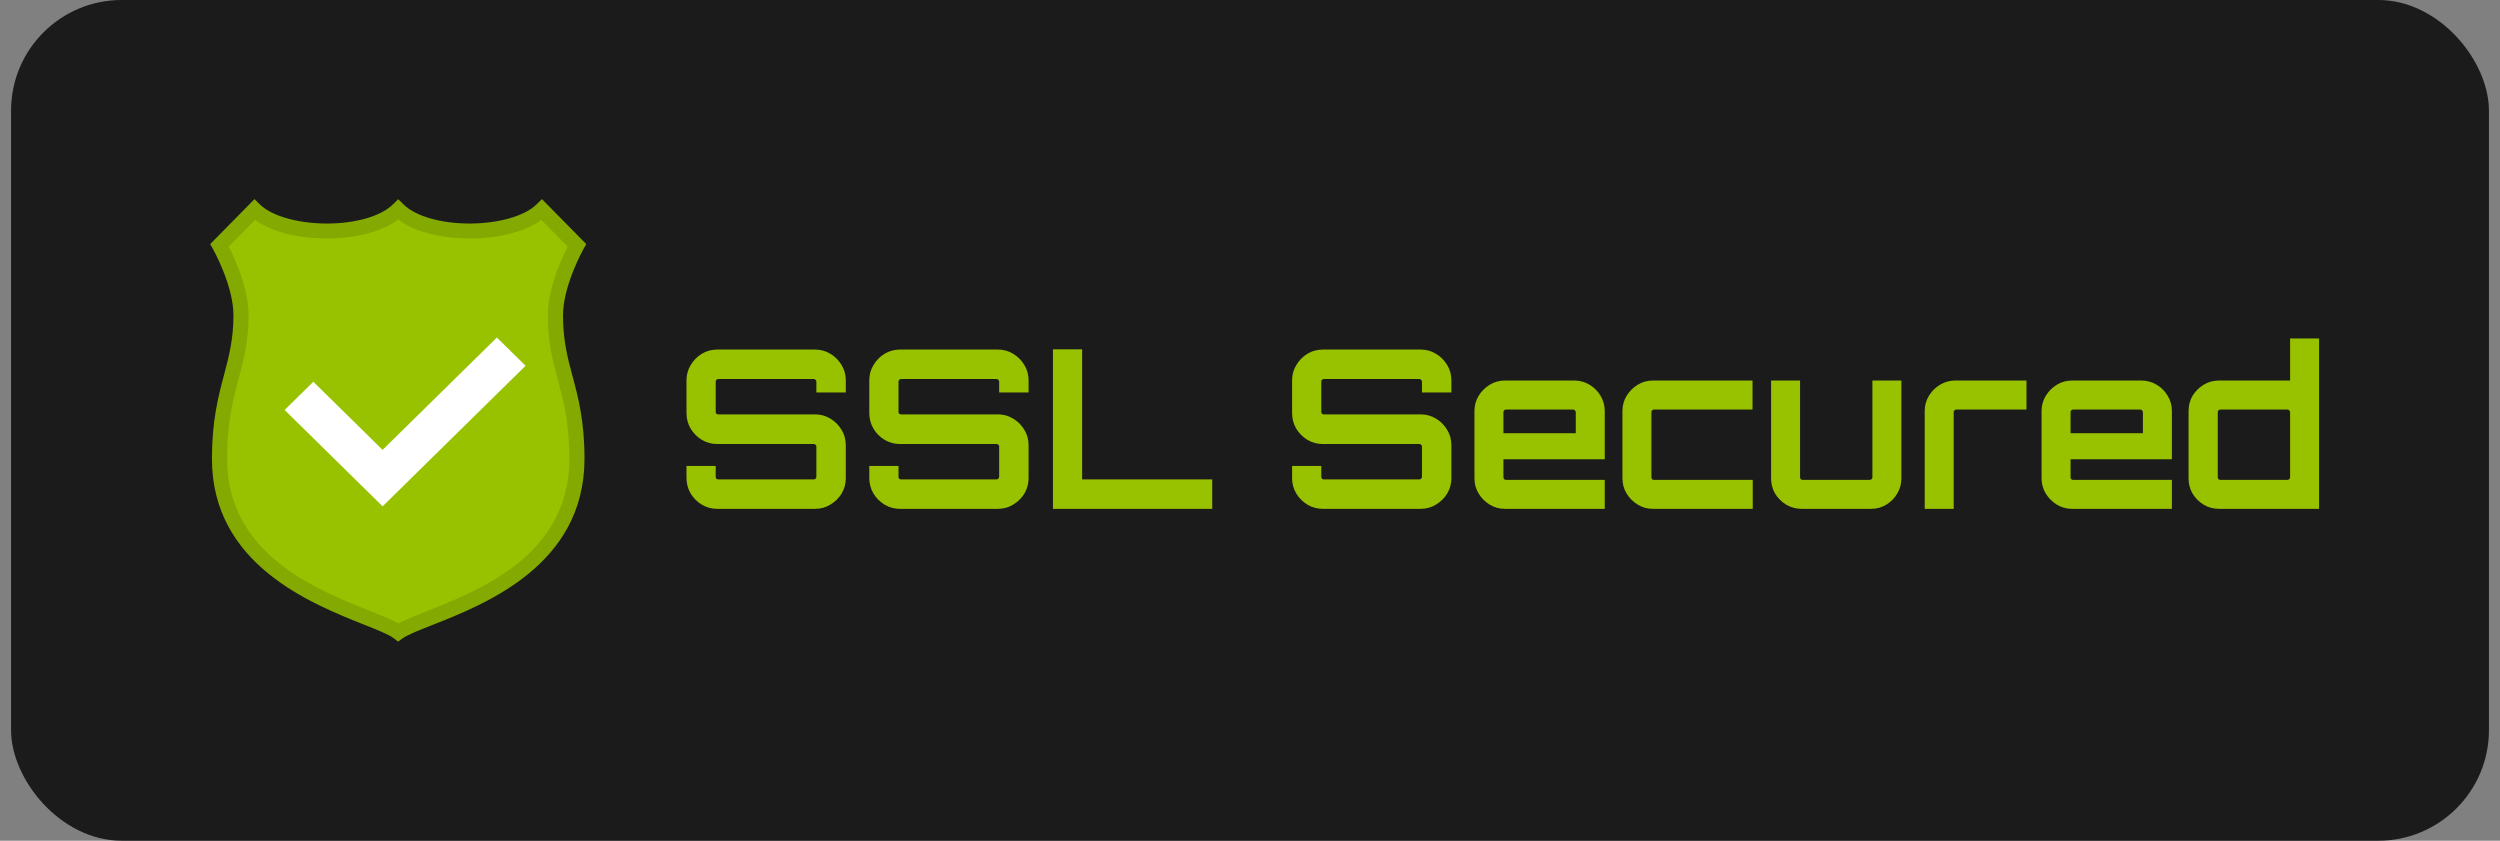 <svg width="113" height="38" viewBox="0 0 113 38" fill="none" xmlns="http://www.w3.org/2000/svg">
<rect x="0" y="0" width="113" height="38" fill="#808080" stroke="none"/>
<rect x="0.5" width="112" height="38" rx="5" fill="#1B1B1B"/>
<path d="M26.077 11.088L24.492 9.479C23.214 10.736 19.328 10.786 17.999 9.479C16.67 10.786 12.785 10.736 11.507 9.479L9.923 11.088C9.923 11.088 10.894 12.797 10.894 14.255C10.894 16.667 9.923 17.572 9.923 20.738C9.923 26.518 16.824 27.675 18 28.579C19.278 27.674 26.077 26.518 26.077 20.738C26.077 17.572 25.106 16.768 25.106 14.255C25.105 12.797 26.077 11.088 26.077 11.088Z" fill="#98C200"/>
<path d="M17.991 29L17.789 28.844C17.573 28.678 17.047 28.469 16.438 28.227C14.042 27.273 9.58 25.498 9.58 20.738C9.58 19.005 9.87 17.909 10.127 16.942C10.345 16.116 10.552 15.336 10.552 14.254C10.552 12.903 9.633 11.268 9.624 11.252L9.5 11.034L11.503 9L11.749 9.242C12.276 9.759 13.448 10.098 14.736 10.104C14.748 10.104 14.761 10.104 14.773 10.104C16.074 10.104 17.215 9.774 17.757 9.241L17.999 9.003L18.241 9.241C18.789 9.78 19.948 10.109 21.262 10.104C22.55 10.097 23.723 9.759 24.249 9.241L24.496 9L26.5 11.034L26.376 11.252C26.367 11.268 25.448 12.904 25.448 14.255C25.448 15.395 25.658 16.179 25.88 17.009C26.133 17.952 26.419 19.021 26.419 20.738C26.419 25.541 21.941 27.305 19.535 28.253C18.943 28.486 18.432 28.688 18.2 28.852L17.991 29ZM10.341 11.147C10.61 11.674 11.236 13.029 11.236 14.255C11.236 15.422 11.018 16.243 10.789 17.112C10.531 18.085 10.265 19.091 10.265 20.738C10.265 25.045 14.29 26.647 16.695 27.603C17.261 27.828 17.702 28.004 18.006 28.179C18.314 28.009 18.753 27.836 19.28 27.628C21.694 26.677 25.735 25.085 25.735 20.738C25.735 19.107 25.472 18.127 25.218 17.18C24.984 16.307 24.763 15.482 24.763 14.254C24.763 13.029 25.389 11.673 25.658 11.147L24.469 9.94C23.755 10.462 22.591 10.771 21.266 10.777C19.915 10.783 18.725 10.469 17.999 9.924C17.274 10.469 16.085 10.783 14.732 10.777C13.407 10.771 12.244 10.462 11.529 9.94L10.341 11.147Z" fill="#84A900"/>
<path d="M17.294 20.334L14.162 17.255L12.865 18.531L17.294 22.886L23.756 16.532L22.459 15.256L17.294 20.334Z" fill="white"/>
<path d="M32.42 23C32.167 23 31.933 22.937 31.72 22.81C31.513 22.683 31.347 22.517 31.22 22.31C31.093 22.097 31.03 21.863 31.03 21.61V21.06H32.35V21.55C32.35 21.583 32.36 21.613 32.38 21.64C32.407 21.66 32.437 21.67 32.47 21.67H36.78C36.813 21.67 36.84 21.66 36.86 21.64C36.887 21.613 36.9 21.583 36.9 21.55V20.18C36.9 20.147 36.887 20.12 36.86 20.1C36.84 20.08 36.813 20.07 36.78 20.07H32.42C32.167 20.07 31.933 20.007 31.72 19.88C31.513 19.753 31.347 19.587 31.22 19.38C31.093 19.167 31.03 18.93 31.03 18.67V17.19C31.03 16.937 31.093 16.707 31.22 16.5C31.347 16.287 31.513 16.117 31.72 15.99C31.933 15.863 32.167 15.8 32.42 15.8H36.84C37.093 15.8 37.323 15.863 37.53 15.99C37.743 16.117 37.913 16.287 38.04 16.5C38.167 16.707 38.23 16.937 38.23 17.19V17.74H36.9V17.25C36.9 17.217 36.887 17.19 36.86 17.17C36.84 17.143 36.813 17.13 36.78 17.13H32.47C32.437 17.13 32.407 17.143 32.38 17.17C32.36 17.19 32.35 17.217 32.35 17.25V18.62C32.35 18.653 32.36 18.68 32.38 18.7C32.407 18.72 32.437 18.73 32.47 18.73H36.84C37.093 18.73 37.323 18.793 37.53 18.92C37.743 19.047 37.913 19.217 38.04 19.43C38.167 19.637 38.23 19.87 38.23 20.13V21.61C38.23 21.863 38.167 22.097 38.04 22.31C37.913 22.517 37.743 22.683 37.53 22.81C37.323 22.937 37.093 23 36.84 23H32.42ZM40.682 23C40.428 23 40.195 22.937 39.982 22.81C39.775 22.683 39.608 22.517 39.482 22.31C39.355 22.097 39.292 21.863 39.292 21.61V21.06H40.612V21.55C40.612 21.583 40.622 21.613 40.642 21.64C40.668 21.66 40.698 21.67 40.732 21.67H45.042C45.075 21.67 45.102 21.66 45.122 21.64C45.148 21.613 45.162 21.583 45.162 21.55V20.18C45.162 20.147 45.148 20.12 45.122 20.1C45.102 20.08 45.075 20.07 45.042 20.07H40.682C40.428 20.07 40.195 20.007 39.982 19.88C39.775 19.753 39.608 19.587 39.482 19.38C39.355 19.167 39.292 18.93 39.292 18.67V17.19C39.292 16.937 39.355 16.707 39.482 16.5C39.608 16.287 39.775 16.117 39.982 15.99C40.195 15.863 40.428 15.8 40.682 15.8H45.102C45.355 15.8 45.585 15.863 45.792 15.99C46.005 16.117 46.175 16.287 46.302 16.5C46.428 16.707 46.492 16.937 46.492 17.19V17.74H45.162V17.25C45.162 17.217 45.148 17.19 45.122 17.17C45.102 17.143 45.075 17.13 45.042 17.13H40.732C40.698 17.13 40.668 17.143 40.642 17.17C40.622 17.19 40.612 17.217 40.612 17.25V18.62C40.612 18.653 40.622 18.68 40.642 18.7C40.668 18.72 40.698 18.73 40.732 18.73H45.102C45.355 18.73 45.585 18.793 45.792 18.92C46.005 19.047 46.175 19.217 46.302 19.43C46.428 19.637 46.492 19.87 46.492 20.13V21.61C46.492 21.863 46.428 22.097 46.302 22.31C46.175 22.517 46.005 22.683 45.792 22.81C45.585 22.937 45.355 23 45.102 23H40.682ZM47.593 23V15.79H48.913V21.67H54.793V23H47.593ZM59.793 23C59.54 23 59.306 22.937 59.093 22.81C58.886 22.683 58.72 22.517 58.593 22.31C58.466 22.097 58.403 21.863 58.403 21.61V21.06H59.723V21.55C59.723 21.583 59.733 21.613 59.753 21.64C59.78 21.66 59.81 21.67 59.843 21.67H64.153C64.186 21.67 64.213 21.66 64.233 21.64C64.26 21.613 64.273 21.583 64.273 21.55V20.18C64.273 20.147 64.26 20.12 64.233 20.1C64.213 20.08 64.186 20.07 64.153 20.07H59.793C59.54 20.07 59.306 20.007 59.093 19.88C58.886 19.753 58.72 19.587 58.593 19.38C58.466 19.167 58.403 18.93 58.403 18.67V17.19C58.403 16.937 58.466 16.707 58.593 16.5C58.72 16.287 58.886 16.117 59.093 15.99C59.306 15.863 59.54 15.8 59.793 15.8H64.213C64.466 15.8 64.696 15.863 64.903 15.99C65.116 16.117 65.286 16.287 65.413 16.5C65.54 16.707 65.603 16.937 65.603 17.19V17.74H64.273V17.25C64.273 17.217 64.26 17.19 64.233 17.17C64.213 17.143 64.186 17.13 64.153 17.13H59.843C59.81 17.13 59.78 17.143 59.753 17.17C59.733 17.19 59.723 17.217 59.723 17.25V18.62C59.723 18.653 59.733 18.68 59.753 18.7C59.78 18.72 59.81 18.73 59.843 18.73H64.213C64.466 18.73 64.696 18.793 64.903 18.92C65.116 19.047 65.286 19.217 65.413 19.43C65.54 19.637 65.603 19.87 65.603 20.13V21.61C65.603 21.863 65.54 22.097 65.413 22.31C65.286 22.517 65.116 22.683 64.903 22.81C64.696 22.937 64.466 23 64.213 23H59.793ZM68.025 23C67.771 23 67.541 22.937 67.335 22.81C67.128 22.683 66.961 22.517 66.835 22.31C66.708 22.103 66.645 21.873 66.645 21.62V18.58C66.645 18.327 66.708 18.097 66.835 17.89C66.961 17.683 67.128 17.517 67.335 17.39C67.541 17.263 67.771 17.2 68.025 17.2H71.155C71.408 17.2 71.638 17.263 71.845 17.39C72.058 17.517 72.225 17.683 72.345 17.89C72.471 18.097 72.535 18.327 72.535 18.58V20.76H67.955V21.57C67.955 21.603 67.965 21.633 67.985 21.66C68.011 21.68 68.041 21.69 68.075 21.69H72.535V23H68.025ZM67.955 19.58H71.225V18.63C71.225 18.597 71.211 18.57 71.185 18.55C71.165 18.523 71.138 18.51 71.105 18.51H68.075C68.041 18.51 68.011 18.523 67.985 18.55C67.965 18.57 67.955 18.597 67.955 18.63V19.58ZM74.714 23C74.461 23 74.231 22.937 74.024 22.81C73.818 22.683 73.651 22.517 73.524 22.31C73.398 22.103 73.334 21.873 73.334 21.62V18.58C73.334 18.327 73.398 18.097 73.524 17.89C73.651 17.683 73.818 17.517 74.024 17.39C74.231 17.263 74.461 17.2 74.714 17.2H79.214V18.51H74.764C74.731 18.51 74.701 18.523 74.674 18.55C74.654 18.57 74.644 18.597 74.644 18.63V21.57C74.644 21.603 74.654 21.633 74.674 21.66C74.701 21.68 74.731 21.69 74.764 21.69H79.224V23H74.714ZM81.433 23C81.18 23 80.947 22.937 80.733 22.81C80.527 22.683 80.36 22.517 80.233 22.31C80.113 22.103 80.053 21.873 80.053 21.62V17.2H81.363V21.57C81.363 21.603 81.373 21.633 81.393 21.66C81.42 21.68 81.45 21.69 81.483 21.69H84.513C84.547 21.69 84.573 21.68 84.593 21.66C84.62 21.633 84.633 21.603 84.633 21.57V17.2H85.943V21.62C85.943 21.873 85.88 22.103 85.753 22.31C85.633 22.517 85.47 22.683 85.263 22.81C85.057 22.937 84.823 23 84.563 23H81.433ZM86.997 23V18.58C86.997 18.327 87.06 18.097 87.187 17.89C87.313 17.683 87.48 17.517 87.687 17.39C87.9 17.263 88.13 17.2 88.377 17.2H91.597V18.51H88.427C88.393 18.51 88.363 18.523 88.337 18.55C88.317 18.57 88.307 18.597 88.307 18.63V23H86.997ZM93.659 23C93.406 23 93.176 22.937 92.969 22.81C92.763 22.683 92.596 22.517 92.469 22.31C92.343 22.103 92.279 21.873 92.279 21.62V18.58C92.279 18.327 92.343 18.097 92.469 17.89C92.596 17.683 92.763 17.517 92.969 17.39C93.176 17.263 93.406 17.2 93.659 17.2H96.79C97.043 17.2 97.273 17.263 97.48 17.39C97.693 17.517 97.859 17.683 97.98 17.89C98.106 18.097 98.169 18.327 98.169 18.58V20.76H93.59V21.57C93.59 21.603 93.6 21.633 93.62 21.66C93.646 21.68 93.676 21.69 93.71 21.69H98.169V23H93.659ZM93.59 19.58H96.859V18.63C96.859 18.597 96.846 18.57 96.82 18.55C96.799 18.523 96.773 18.51 96.74 18.51H93.71C93.676 18.51 93.646 18.523 93.62 18.55C93.6 18.57 93.59 18.597 93.59 18.63V19.58ZM100.303 23C100.043 23 99.81 22.937 99.603 22.81C99.397 22.683 99.23 22.517 99.103 22.31C98.983 22.103 98.923 21.873 98.923 21.62V18.58C98.923 18.327 98.983 18.097 99.103 17.89C99.23 17.683 99.397 17.517 99.603 17.39C99.81 17.263 100.043 17.2 100.303 17.2H103.513V15.3H104.823V23H100.303ZM100.363 21.69H103.393C103.427 21.69 103.453 21.68 103.473 21.66C103.5 21.633 103.513 21.603 103.513 21.57V18.63C103.513 18.597 103.5 18.57 103.473 18.55C103.453 18.523 103.427 18.51 103.393 18.51H100.363C100.33 18.51 100.3 18.523 100.273 18.55C100.253 18.57 100.243 18.597 100.243 18.63V21.57C100.243 21.603 100.253 21.633 100.273 21.66C100.3 21.68 100.33 21.69 100.363 21.69Z" fill="#98C200"/>
</svg>

